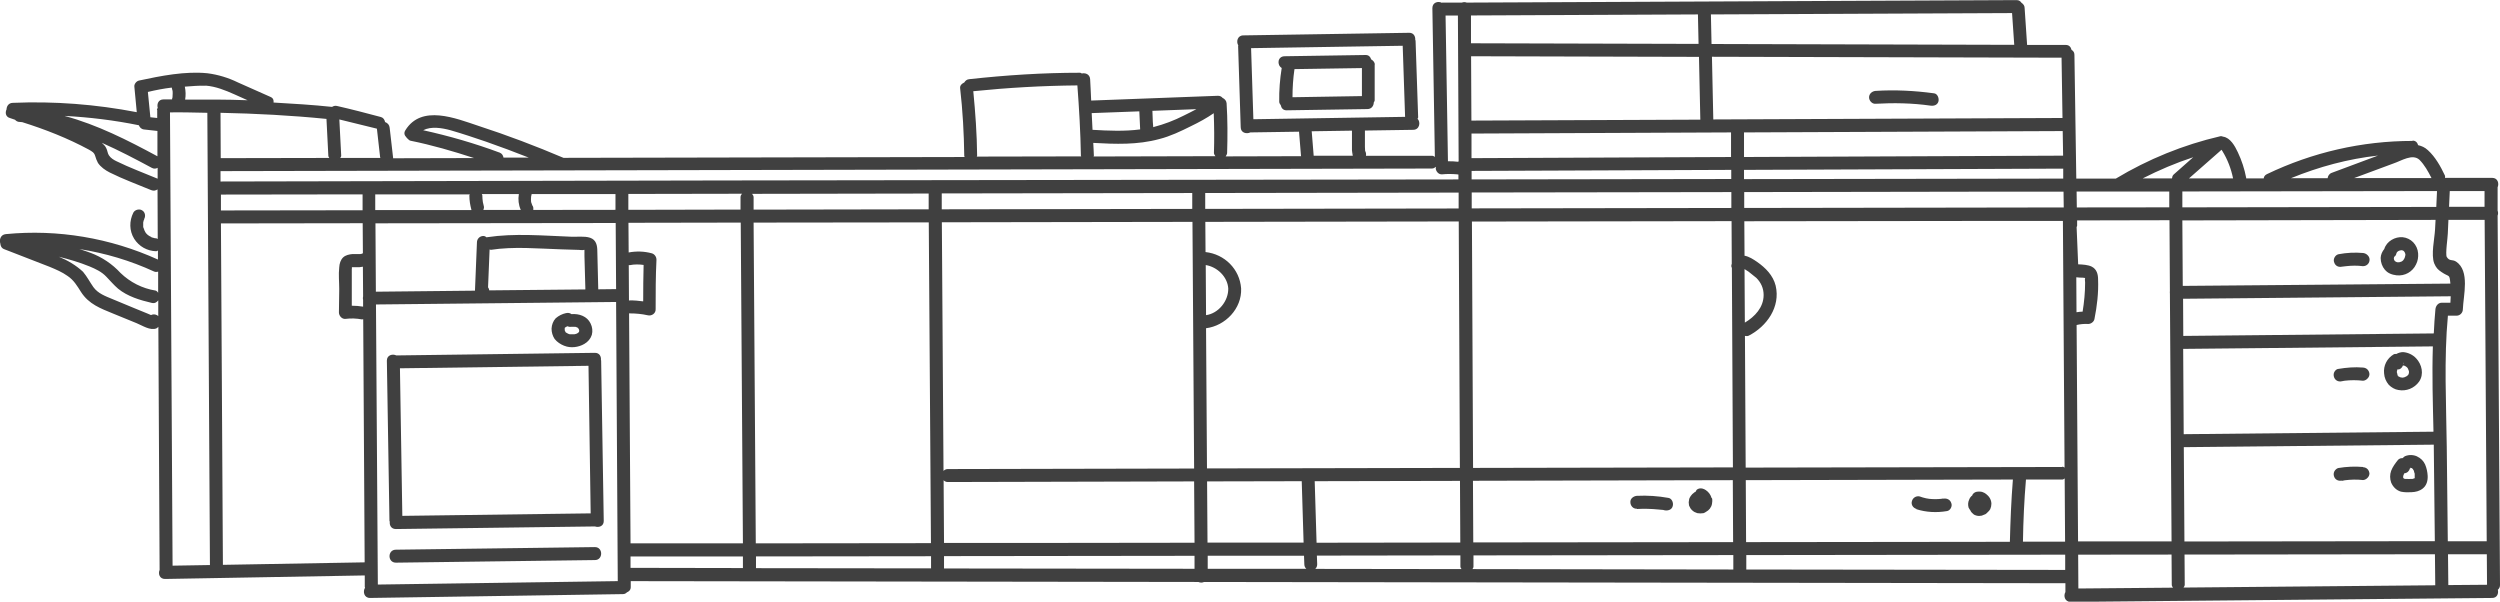 <?xml version="1.0" encoding="UTF-8"?>
<svg id="Calque_1" data-name="Calque 1" xmlns="http://www.w3.org/2000/svg" viewBox="0 0 240.91 57.98">
  <defs>
    <style>
      .cls-1 {
        fill: none;
      }

      .cls-1, .cls-2 {
        stroke-width: 0px;
      }

      .cls-2 {
        fill: #404040;
      }
    </style>
  </defs>
  <g>
    <path class="cls-2" d="M231.12,36.25h0s0,0,0,0Z"/>
    <path class="cls-2" d="M231.08,44.32s0,0,0,0c0,0,.01-.01.02-.02l-.02.03Z"/>
    <path class="cls-2" d="M225.66,25.7l.43-.05c.53-.06,1.07-.07,1.6,0,.35.01.64-.25.65-.6,0-.02,0-.03,0-.05,0-.16-.08-.31-.2-.42-.11-.11-.26-.18-.42-.2-.79-.07-1.59-.03-2.38.12-.33.08-.52.48-.42.75.1.37.42.52.75.45Z"/>
    <path class="cls-2" d="M232.96,44c-.37-.18-.79-.2-1.18-.05-.1.04-.17.13-.26.2-.16-.01-.32.04-.44.17-.27.34-.51.66-.66,1.05-.13.36-.13.76,0,1.13.18.42.5.75.95.88.35.07.7.07,1.02.05.4-.02.75-.1,1.07-.35.38-.3.5-.75.48-1.23-.02-.37-.1-.75-.25-1.1-.15-.33-.42-.6-.75-.75ZM232.67,46.09h0s0,0,0,0ZM232.7,46.08s0,0,0,0c0,0,0,0,0,0,0,0,0,0,0,0,0,0,0,0,0,0h0ZM232.7,46.06h0s0-.03.01-.03v.03ZM232.43,46.15c-.2.01-.4.01-.6,0h-.07l-.08-.02-.03-.02s0,0,.01.01c0,0,0,0,0,0h0s.01,0,.02.02l-.03-.03h0s-.03,0,0,0l-.04-.04v.03l-.03-.08v-.12l.03-.12.03-.04v-.04s.04-.06.05-.09c.29-.03.47-.22.54-.47-.01,0,0,0-.02.01l.02-.02s0,0,0,0h0s0,0,0,0c.01-.04.05-.07.05-.12v.07s.02-.02,0,.01c.01,0,0,0-.01.01.03,0,.03,0-.01.01h0,.07s.05-.01.05-.01h.03l.05.05.05.05s.01,0,0-.02c.04.07.07.15.1.22-.08-.18-.03-.1,0-.05l.03.15.05.15v.43l-.15.05-.1.03Z"/>
    <path class="cls-2" d="M231.63,46.1h.02s-.05-.02-.02,0Z"/>
    <path class="cls-2" d="M227.71,45c-.8-.07-1.6-.03-2.38.1-.15.03-.3.18-.37.3-.08.15-.1.32-.05.48.1.35.42.5.75.43v.03l.3-.06c.58-.07,1.15-.09,1.75-.02.15,0,.33-.1.42-.2.12-.11.19-.26.2-.42-.03-.37-.27-.6-.62-.62Z"/>
    <path class="cls-2" d="M231.58,33.93c-.23,0-.46.07-.66.18-.08,0-.16-.01-.24.03,0,0-.02,0-.02.01-.64.38-1,1.09-.92,1.83.03.42.18.77.45,1.1.25.25.58.45.92.5.77.15,1.55-.17,2-.8.5-.72.27-1.67-.28-2.25-.33-.35-.77-.56-1.25-.6ZM231.61,34.87v.15s0-.01-.05.07c.02-.09.07-.17.05-.27v.05ZM232.11,36s0-.02,0,0l-.02.08h0s0,.02-.02.03l-.09.1s.04-.04-.01,0l-.07.05-.08.05h-.05l-.07.05c-.06.01-.12.02-.18.03h-.03l-.18-.03-.05-.02s.03,0,0,0c-.04-.02-.08-.05-.12-.07-.07-.05.12.12,0,.03v-.02s-.05-.03-.07-.05c-.02-.05-.04-.1-.05-.15v-.03c-.02-.06-.04-.12-.05-.18v-.05c.01-.08.04-.17.07-.24.05,0,.09.03.13.02.2-.06.32-.21.39-.39.05.01.09.02.14.04.15.05-.08-.05,0-.03l.07.05s.05,0,.05.05c.03,0,.04.01.06.02l.09.08.05.08c.07.07-.08-.12,0-.03l.07.18s.02.04.02.02v.03s.03.1.03.1v.07l-.02.15Z"/>
    <path class="cls-2" d="M240.91,56.35l-.23-35.57c.06-.16.06-.32,0-.48v-2.25c.16-.37.02-.91-.52-.91h-4.55c0-.08.03-.16-.02-.25-.4-.85-.92-1.78-1.63-2.42-.3-.28-.62-.41-.94-.48-.07-.24-.22-.44-.54-.44v.03c-4.88,0-9.65,1.1-14.03,3.2-.21.1-.29.25-.31.41h-1.69s.01-.04,0-.06c-.16-.85-.43-1.67-.8-2.45-.29-.62-.73-1.41-1.42-1.51-.09-.02-.17-.07-.28-.04-3.54.82-6.95,2.21-10.06,4.08h-3.81s-.18-11.93-.18-11.93c0-.24-.12-.38-.28-.48-.06-.25-.22-.47-.55-.47h-3.73s-.24-3.57-.24-3.57c0-.21-.13-.38-.3-.49-.1-.15-.24-.26-.47-.26l-52.99.24c-.16-.06-.31-.06-.47,0h-1.89s-.02.02-.03.02c-.37-.19-.92-.04-.92.51l.24,14.34c-.08-.04-.14-.11-.26-.11h-6.38c.03-.16,0-.33-.08-.47l-.02-.38v-1.58l4.65-.07c.61,0,.75-.73.42-1.07.01-.05.06-.07.06-.13l-.25-7.4s-.03-.05-.03-.08c.02-.33-.16-.67-.57-.67l-16,.25c-.56,0-.71.61-.48.97,0,.02-.02.03-.02.05l.25,7.83c0,.54.55.68.93.5l4.69-.07.19,2.33s0,.02.01.03l-7.27.02c.06-.1.13-.19.14-.32.05-1.6.05-3.2-.05-4.8-.02-.24-.18-.42-.39-.52-.1-.12-.24-.2-.44-.2l-12.22.46c-.04-.68-.05-1.37-.1-2.06-.03-.47-.45-.63-.8-.55-.06-.02-.1-.07-.17-.07-3.57,0-7.13.23-10.68.62-.24.02-.38.16-.48.32-.22.1-.42.27-.4.53.25,2.17.37,4.35.4,6.55,0,.04.03.06.04.1l-38.66.08c-2.68-1.14-5.42-2.18-8.19-3.08-2.17-.72-5.5-2.1-7.05.43-.17.27-.07.5.1.67.02.05.07.08.1.12.02,0,.03.02.04.03.07.07.13.15.26.18,2.07.42,4.1,1.01,6.12,1.67l-7.8.02s.01-.04,0-.06l-.33-2.88c-.02-.26-.19-.46-.44-.55-.05-.22-.16-.41-.39-.48-1.43-.38-2.83-.75-4.25-1.07-.17-.04-.33,0-.47.09-1.87-.2-3.76-.31-5.64-.42.03-.21-.02-.42-.29-.54l-3.15-1.4c-.92-.45-1.91-.75-2.92-.88-2.15-.22-4.5.25-6.6.7-.25.05-.5.35-.45.62l.23,2.43c-3.94-.76-7.94-1.07-11.95-.9-.4.01-.59.32-.6.63-.15.32-.09.73.35.84h0c.16.05.31.11.47.16.1.12.25.21.45.21.08,0,.16.02.24.02,2.23.7,4.39,1.55,6.43,2.65.3.18.5.27.6.6.07.25.15.45.27.68.27.4.7.7,1.13.92,1.3.65,2.68,1.15,4,1.7.24.1.44.04.61-.07l.02,4.78c-.06-.02-.1-.07-.16-.07h-.1l-.18-.05-.12-.03s-.02,0-.03-.01c-.01,0-.04-.02-.04-.04-.1-.04-.19-.09-.27-.15l-.07-.05c-.05-.05-.1-.1-.15-.15l-.07-.1-.1-.2-.03-.1c-.03-.06-.05-.13-.08-.2v-.45l.05-.2.04-.07v-.05c.16-.27.11-.68-.21-.85-.24-.15-.67-.07-.83.23-.4.8-.4,1.74.08,2.52.48.75,1.25,1.17,2.12,1.2.06,0,.11-.05.17-.07v.87c-4.59-2.08-9.65-2.94-14.67-2.45-.49.05-.64.54-.52.9.02.23.11.45.37.55l4.38,1.7c.6.25,1.2.5,1.73.88.6.4.92.95,1.3,1.55.75,1.17,1.88,1.58,3.1,2.08l2.25.92c.55.22,1.32.75,1.92.5.08-.04.12-.1.18-.15l.12,23.43c-.16.37,0,.88.53.87l19.24-.34v1.12s.03.04.03.06c-.24.37-.1.99.47.99l24.38-.37c.17,0,.29-.08.38-.17.2-.08.37-.23.37-.51v-.57s54.7.08,54.7.08c.18.08.37.08.55,0l83,.12v.85c-.21.37-.06.95.51.95l40.62-.38c.47,0,.63-.43.54-.79.12-.1.21-.25.21-.46ZM200.26,53.45h.27s8.73-.01,8.73-.01l.02,2.91c0,.13.07.2.12.28l-9.12.08-.02-3.27ZM33.91,25.9v-.15h.72c.11-.01.23-.03.34-.05l.02,2.85c-.03.12-.03.23,0,.36v.64c-.36-.06-.72-.09-1.09-.09v-3.56ZM6.25,11.17c2.39.13,4.78.42,7.13.9.09.22.25.39.53.41l1.26.14v2.44c-2.85-1.54-5.8-3.04-8.92-3.88ZM16.63,8.72c.02.18.01.34,0,.5,0,.1,0,.2-.05.3,0,.02.01.04,0,.06-.28,0-.56-.01-.83,0-.49,0-.65.45-.55.81-.02.07-.08.11-.08.19h.03v.79s-.66-.07-.66-.07l-.24-2.44c.76-.18,1.53-.33,2.3-.42l.07.3ZM16.38,10.83c1.2-.02,2.4.02,3.6.04l.25,43.58-3.6.06-.25-43.68ZM31.46,11.47l.18,3.55c0,.07.06.13.09.2l-10.46.02-.02-4.37c3.41.07,6.82.25,10.22.59ZM21.28,18.75l13.66-.02v1.53s-13.65.02-13.65.02v-1.52ZM36.16,18.73h9.12s-.05.06-.05.1c0,.5.08.95.2,1.4,0,0,0,0,0,.01h-9.27s0-1.51,0-1.51ZM139.53,15.54l-.23-14.04h1.19s.07,14,.07,14c-.02.03-.02.06-.03.09-.33-.04-.66-.05-.99-.05ZM198.66,5.57l.09,5.8-33.65.14-.13-6.04,33.7.09ZM141.79,12.87l25.02-.11v2.37s-25.01.11-25.01.11v-2.37ZM168.04,12.76l30.73-.13.04,2.37-30.75.13v-2.37ZM163.85,11.53l-22.06.09-.03-6.2,21.96.06.13,6.04ZM141.75,4.18V1.49s21.87-.1,21.87-.1l.06,2.84-21.94-.06ZM141.81,16.47l25.02-.1v.88s-25.02.04-25.02.04v-.82ZM166.84,18.51v1.53s-25.02.04-25.02.04v-1.53s25.02-.04,25.02-.04ZM200.93,27.23c0,.94-.09,1.88-.24,2.8-.2.01-.39.02-.59.06l-.02-3.37.33.03c.1,0,.5,0,.57.07-.12-.12-.05.33-.05.4ZM168.22,45.04l-.07-12.67c.12.01.23.04.36-.02,1.75-.9,3.08-2.77,2.6-4.82-.25-1-.98-1.73-1.8-2.3-.35-.24-.76-.51-1.2-.59l-.02-3.32,23.45-.03h7.25s.16,23.77.16,23.77c-.07-.03-.12-.09-.22-.09v.03l-30.51.06ZM116.18,25.54c1.1.17,2.11,1.12,2.18,2.26.02,1.21-.94,2.4-2.14,2.57l-.03-4.82ZM115.06,45.15l-23.73.05c-.18,0-.31.08-.41.18l-.16-23.96,24.15-.04.16,23.76ZM90.92,46.27c.1.1.23.18.41.18l23.74-.06.04,5.91-15.2.02h-8.94s-.04-6.05-.04-6.05ZM116.32,46.39l9.12-.02.18,5.92h-9.26s-.04-5.9-.04-5.9ZM126.69,46.37l14-.03.03,5.94-13.85.02-.18-5.92ZM116.31,45.15l-.09-13.52c1.85-.23,3.46-1.89,3.38-3.83-.13-1.87-1.6-3.31-3.43-3.51l-.02-2.91,24.42-.04.11,23.75-24.38.05ZM141.83,21.35l25.03-.04.02,4.11c-.01.05-.04.1-.04.15-.01.09,0,.17.05.25l.1,19.22-25.04.05-.11-23.75ZM168.11,25.93l.39.25.75.6c.45.45.7,1,.7,1.65,0,1.19-.85,2.09-1.81,2.66l-.03-5.16ZM168.08,20.04v-1.53s23.45-.04,23.45-.04h7.32s.02,1.52.02,1.52l-30.8.05ZM140.57,20.09l-24.43.04v-1.53s24.42-.04,24.42-.04v1.53ZM114.89,18.6v1.53s-24.14.04-24.14.04v-1.53s24.14-.04,24.14-.04ZM89.49,18.64v1.53s-16.87.03-16.87.03v-1.19c0-.15-.08-.24-.15-.33l17.02-.03ZM71.37,20.2h-2.01s-8.81.02-8.81.02v-1.53s10.95-.02,10.95-.02c-.07.09-.14.18-.14.33v1.2ZM59.31,18.69v1.53s-7.92.01-7.92.01c0-.11.02-.22-.03-.33,0,0,0,0,0,0-.02-.04-.04-.08-.07-.12-.04-.1-.08-.2-.11-.31-.02-.18-.02-.36,0-.53.02-.08.03-.17.05-.22,0,0,0-.02,0-.02h8.08ZM50.18,20.23h-3.6c.03-.11.08-.22.05-.33-.04-.14-.07-.28-.1-.43-.03-.21-.05-.43-.05-.65,0-.04-.04-.07-.05-.12h3.57c-.09.52-.03,1.04.18,1.52ZM59.33,21.47l.04,6.39-1.72.02-.09-3.67c0-.55-.1-1.1-.7-1.3-.55-.18-1.28-.07-1.85-.1-2.68-.1-5.43-.35-8.08.05-.01,0-.01.02-.02.02-.1-.07-.2-.14-.33-.14-.35,0-.62.28-.62.62h0l-.19,4.65-9.55.1-.04-6.59,23.15-.03ZM61.97,29.04c-.43-.06-.87-.1-1.31-.09-.02,0-.03.02-.05.02l-.02-3.43s.05.02.08.01h.03c.44-.09.89-.08,1.32-.02-.03,1.17-.04,2.33-.04,3.5ZM47.03,27.7l.15-3.66s.05.01.08.01v.03c2.25-.35,4.6-.12,6.88-.05l1.65.05c.12,0,.33.05.48,0h.05v.6l.09,3.21-9.27.09c0-.11-.04-.19-.1-.28ZM36.23,29.34l23.14-.24.16,26.9-23.12.33-.18-27ZM60.61,30.18s.03.02.05.02c.6,0,1.18.05,1.75.18.38.1.8-.18.77-.6,0-1.6,0-3.17.08-4.75,0-.3-.2-.55-.45-.62-.74-.2-1.49-.22-2.23-.08l-.02-2.86,10.82-.02.21,30.91h-10.83s-.14-22.18-.14-22.18ZM72.62,21.45l16.88-.02.21,30.91-16.88.02-.21-30.91ZM89.72,53.59v1.18s-16.87-.02-16.87-.02v-1.13s16.87-.02,16.87-.02ZM90.97,53.59l24.14-.03v1.25s-24.14-.03-24.14-.03v-1.18ZM116.37,53.55h9.29s.03.82.03.82c0,.2.08.34.19.44h-9.5s0-1.26,0-1.26ZM126.91,53.54l13.82-.02v1.08c0,.11.07.16.11.24l-14.1-.02c.12-.1.19-.25.19-.45l-.03-.83ZM141.98,53.52l25.05-.03v1.39s-25.14-.04-25.14-.04c.04-.08.1-.13.1-.24v-1.08ZM141.97,52.27l-.03-5.94,25.04-.06.03,5.97-25.05.03ZM168.23,46.27l25.74-.06c-.16,2-.24,4-.29,6l-25.42.03-.03-5.97ZM195.23,46.21h3.51c.1,0,.15-.07.22-.11l.04,6.1h-4.06c.03-1.99.12-3.99.29-5.99ZM200.1,31.32c.38-.09.74-.12,1.13-.1.25,0,.55-.2.6-.48.25-1.25.4-2.52.35-3.8,0-.5-.12-1-.62-1.25-.35-.17-.83-.2-1.3-.22l-.15-3.6s.05-.06.05-.11v-.52s8.9-.02,8.9-.02l.04,6.82c-.01.08-.01.15,0,.24l.16,23.89h-9.01s-.14-20.87-.14-20.87ZM234.84,18.41l-.07,1.53-24.47.04v-1.53s24.54-.04,24.54-.04ZM236.16,28.55c-.01.21-.02.41-.03.62h-.82c-.35,0-.57.28-.62.6-.08.78-.12,1.57-.16,2.36l-24.14.24-.02-3.58,25.8-.24ZM210.38,33.62l24.06-.24c-.09,2.74,0,5.49.06,8.22l-24.07.24-.05-8.22ZM210.45,43.09l24.08-.24c0,.07,0,.15,0,.22l.1,9.08-24.13.03-.06-9.09ZM235.78,43.08c-.05-4.21-.28-8.47.11-12.66h.82c.35.01.62-.29.62-.61.05-1.35.7-3.7-.65-4.6-.4-.25-.62,0-.9-.45-.15-.27.1-1.93.1-2.25l.06-1.32h3.49s.2,30.97.2,30.97h-3.75s-.1-9.08-.1-9.08ZM239.42,19.93h-3.42s.07-1.52.07-1.52h3.35s0,1.52,0,1.52ZM234.7,21.19l-.05.94c-.05.9-.4,2.4-.08,3.25.18.42.35.6.68.82.8.56.78.13.88,1.13l-25.79.22-.04-6.31,24.4-.05ZM210.51,53.44l24.13-.03.03,2.99-24.26.22c.05-.09.12-.15.12-.27l-.02-2.91ZM235.9,53.41h3.74s.02,2.94.02,2.94c0,0,0,0,0,0l-3.73.03-.03-2.98ZM234.31,17.16h-7.46s3.8-1.41,3.8-1.41c.75-.25,1.83-.97,2.5-.35.48.48.84,1.13,1.16,1.76ZM229.16,14.99l-4.45,1.66c-.26.09-.38.3-.41.52h-3.53c2.69-1.1,5.5-1.86,8.39-2.18ZM215.19,17.19h-4.25s2.97-2.61,2.97-2.61c.04-.04.11-.09.16-.15.03.04.07.09.09.13.5.81.84,1.71,1.03,2.64ZM211.35,15.15l-1.89,1.67c-.11.1-.14.23-.16.37h-2.82c1.57-.8,3.19-1.49,4.87-2.04ZM209.04,18.45v1.53s-8.91.01-8.91.01l-.02-1.53h8.93ZM168.06,17.26v-.89s30.76-.12,30.76-.12v.96s-30.76.05-30.76.05ZM164.93,4.24l-.06-2.85,29.02-.13.21,3.06-29.17-.08ZM138.38,16.09s0,.01,0,.02c0,.02-.03.04-.03.07,0,.3.25.65.62.62.48-.05.97-.04,1.45,0l.12.02v.47s-71.2.1-71.2.1l-48.09.1v-1s116.74-.25,116.74-.25c.16,0,.27-.08.37-.16ZM130.43,14.72v.05s-.05.1,0-.05ZM120.78,11.49l-.22-6.85,14.61-.23.23,6.85-14.62.23ZM126.42,12.65l3.86-.06v1.88c.02.17.04.36.08.54h-3.77s.01,0,0-.02l-.19-2.35ZM105.38,15.07s.03-.04.03-.07c0-.41-.05-.82-.06-1.23,2.14.12,4.27.2,6.36-.37,1.07-.27,2.07-.75,3.07-1.25.77-.37,1.5-.77,2.18-1.24.05,1.27.06,2.55.02,3.82,0,.13.07.22.14.32l-11.74.03ZM111.16,12.25s-.02,0-.03,0l-.04-.51-.04-1.06,4.24-.16c-.41.22-.82.42-1.22.62-.92.47-1.9.84-2.9,1.1ZM109.79,10.73l.08,1.74c-1.51.2-3.06.13-4.59.04-.02-.54-.05-1.08-.08-1.61l4.59-.17ZM93.79,8.79c3.35-.34,6.68-.53,10.03-.56.17,2.26.3,4.5.34,6.77,0,.03.03.04.03.07l-10.07.02s.04-.05.04-.09c-.02-2.09-.17-4.15-.37-6.21ZM48.13,14.7c-2.39-.89-4.86-1.6-7.35-2.15.77-.4,1.82-.22,2.63,0,1.15.33,2.3.72,3.42,1.1,1.38.48,2.76,1,4.13,1.54h-2.44c-.04-.2-.13-.39-.38-.49ZM32.79,15.22c.03-.08.1-.13.09-.22l-.18-3.49,3.62.89.31,2.75s.02.04.03.07h-3.87ZM19.81,8.25c1,.08,1.9.45,2.8.85l1.25.56c-2.01-.08-4.02-.07-6.02-.06.07-.4.06-.83-.03-1.25.67-.05,1.34-.11,2.01-.09ZM11.21,15.53c-.25-.12-.55-.3-.72-.57-.13-.2-.13-.45-.25-.68-.1-.22-.26-.37-.43-.52,1.65.73,3.25,1.57,4.83,2.42.21.11.39.08.55-.01v1.05c-1.31-.55-2.68-1.05-3.98-1.69ZM15.24,26.19v2.02c-.06-.08-.12-.17-.25-.21-1.27-.2-2.45-.8-3.38-1.7-.79-.86-1.78-1.52-2.87-1.93-.36-.14-.73-.25-1.09-.37,2.48.39,4.91,1.11,7.21,2.17.14.06.26.03.38.01ZM12.88,29.67l-2-.83c-.72-.3-1.43-.55-1.88-1.17-.35-.5-.6-1-1-1.48-.68-.63-1.48-1.1-2.33-1.45,1,.25,1.99.54,2.95.93.6.25,1.18.52,1.63,1,.37.38.72.8,1.13,1.15.92.75,2.1,1.1,3.25,1.37.29.07.48-.07.62-.25v1.53s-.07-.08-.12-.1c-.22-.11-.4-.09-.58-.01-.18-.07-.44-.2-.57-.24l-1.1-.45ZM21.48,54.43l-.19-32.9,13.66-.02.02,2.87s-.03.01-.04.03c-.03.07.03.03-.05.05h-.07l-.08.02h-.75c-.33.03-.68.1-.92.33-.25.25-.35.6-.37.95-.08.7,0,1.4,0,2.1l-.03,2.25c0,.3.27.65.62.62.53-.07,1.07-.05,1.6.05.05,0,.08-.02.12-.02l.14,23.43-13.66.24ZM60.76,53.62h10.83s0,1.12,0,1.12l-10.83-.02v-1.1ZM168.28,54.88v-1.39s30.73-.04,30.73-.04v1.47s-30.73-.04-30.73-.04Z"/>
    <path class="cls-2" d="M232.23,45.15s.02-.02.03-.04h0s0,0,0,0c0,0,0,0,0,0,0,0,0,0,0-.01,0,0,0,0,0,0h0s0-.01.01-.01c0,0-.01,0-.03.01l-.02.02s0,0,.01,0h-.01s0,.01,0,.01c0,0,0,0,0,0,.01,0,.01,0,.02-.02v.03Z"/>
    <polygon class="cls-2" points="231.66 46.13 231.66 46.13 231.66 46.12 231.65 46.12 231.66 46.13"/>
    <path class="cls-2" d="M231.66,45.7l-.03.04h0s.02-.02.03-.04Z"/>
    <path class="cls-2" d="M227.71,35.42c-.8-.07-1.6,0-2.38.13-.15,0-.3.15-.37.27-.09.15-.1.33-.05.5.1.33.42.5.75.42l.27-.05c.59-.07,1.17-.07,1.78,0,.15,0,.33-.1.42-.2.13-.12.2-.28.2-.45-.03-.35-.27-.6-.62-.62Z"/>
    <path class="cls-2" d="M229.81,25.98c.27.35.7.5,1.13.55.79.09,1.54-.33,1.88-1.05.17-.33.23-.71.2-1.07-.03-.4-.2-.78-.48-1.07-.27-.27-.62-.44-1-.48-.73-.07-1.55.38-1.78,1.13-.2.25-.34.55-.35.87,0,.42.15.83.4,1.13ZM231.78,24.6c0,.11-.04.21-.08.3-.03.06-.06.11-.1.16-.03.03-.05.06-.08.08-.04.03-.08.05-.11.07-.07.03-.14.04-.2.06h-.2s-.05-.01-.07-.02c-.05-.02-.09-.04-.13-.07-.01-.01-.03-.02-.04-.03-.02-.04-.05-.09-.07-.13,0-.04-.02-.07-.02-.11,0-.05.02-.1.03-.15,0,0,0,0,0-.01.03-.02.05-.05.09-.07.07-.07.12-.2.15-.32,0,0,0,0,0,0l.04-.06s0,0,.01-.01l-.05.1s.03-.07.05-.1c.02-.02.04-.04.06-.06.04-.02.08-.05.12-.07.07-.02.14-.04.21-.05.06,0,.11.02.17.03l.07.05s.03.03.05.05l.07.12c.02.07.05.14.05.22v.03Z"/>
    <path class="cls-2" d="M231.06,36.17c.06.06.07.07.06.07v-.02s-.06-.05-.06-.05Z"/>
    <path class="cls-2" d="M187.28,48.05h-.12l-.1.02c-.38.04-.77.04-1.15,0l-.3-.05c-.21-.05-.42-.1-.62-.18-.33-.08-.66.12-.75.45-.1.33.1.65.43.75v.03c.95.3,1.95.35,2.95.18.33-.05.53-.48.42-.75-.1-.35-.42-.5-.75-.45Z"/>
    <path class="cls-2" d="M191.43,47.63c-.13-.1-.27-.18-.43-.23-.19-.04-.39-.04-.57,0-.16.05-.29.15-.37.3-.01.02,0,.04-.01.06-.02.02-.05.02-.07.04l-.15.18-.08.18c-.11.24-.12.5-.05.75.04.1.11.18.17.27.04.06.05.13.1.18,0,0,.02,0,.03.02,0,0,.01.02.02.03l.2.18c.15.08.33.13.5.13l.25-.03.25-.1.12-.05c.07-.05.14-.11.2-.18.1-.08.19-.19.25-.3l.08-.25.03-.27c-.01-.36-.19-.69-.48-.9ZM191.81,48.83s0-.09,0-.13c0,0,0-.01,0-.02v.15Z"/>
    <path class="cls-2" d="M160.78,47.98c-1-.18-2.02-.25-3.05-.2-.33.03-.65.28-.62.62,0,.33.27.65.62.62v.03c.7-.04,1.4-.02,2.1.05l.33.03h.07l.2.05c.33.05.7-.07.77-.45.07-.3-.1-.7-.42-.75Z"/>
    <path class="cls-2" d="M164.93,47.98c-.09-.31-.28-.57-.55-.75-.1-.07-.21-.12-.33-.15-.17-.04-.35-.02-.5.08-.08.05-.11.15-.16.23-.03.02-.06.03-.09.05,0,0-.05,0-.07.05l-.15.12-.15.18c-.06.08-.11.18-.15.28l-.05.33.03.3.03.07.1.2c.1.15.24.28.4.37l.2.08.08.03.25.02h.08l.25-.02c.09-.03.17-.07.25-.13.29-.15.51-.43.57-.75l.03-.25v-.15c0-.05,0-.13-.05-.18Z"/>
    <path class="cls-2" d="M180.73,10c1.75-.1,3.55-.07,5.3.18.35.05.68-.07.77-.42.07-.3-.1-.75-.45-.77-1.85-.25-3.75-.35-5.62-.23-.33.03-.62.28-.62.62,0,.33.3.65.62.62Z"/>
    <path class="cls-2" d="M132.48,6.22c0-.22-.16-.39-.35-.5-.07-.23-.22-.42-.53-.42l-7.8.12c-.7,0-.77.85-.29,1.13-.17,1.07-.26,2.16-.24,3.25,0,.13.07.23.15.34.05.26.22.49.55.49l7.8-.12c.4,0,.61-.32.61-.63.03-.07.09-.13.09-.22v-3.42ZM124.74,6.66l6.5-.1v2.7l-6.69.11c0-.91.06-1.81.19-2.71Z"/>
    <path class="cls-2" d="M12.83,20.5s.02,0,.02-.02c0,0,0,0,0,0l-.02.03Z"/>
    <polygon class="cls-2" points="13.91 21.13 13.9 21.15 13.88 21.2 13.91 21.13"/>
    <path class="cls-2" d="M57.93,34.75s-.02-.03-.02-.06c.03-.34-.14-.69-.58-.69l-19.14.25c-.37-.18-.91-.03-.91.5l.25,15.45s.03.05.03.08c-.04.34.14.7.59.7l19.18-.25s0,0,0,0c.37.13.85-.02.85-.52l-.25-15.45ZM38.54,35.49l18.17-.24.21,14.22-18.15.24-.23-14.22Z"/>
    <path class="cls-2" d="M54.38,33.32c.6.25,1.38.15,1.93-.18.35-.2.6-.5.72-.87.1-.37.05-.76-.12-1.1-.33-.7-1.11-.96-1.84-.9-.14-.1-.31-.15-.49-.1h-.03c-.37.08-.71.25-1,.5-.25.27-.38.62-.4,1,0,.35.1.7.3,1,.25.3.55.5.92.65ZM55.38,31.5h.12l.05.02h-.03l.15.05v.03l.03.03.05.03.05.12v.03l.02.05v.05c0-.09,0-.03-.01.02,0,0,0-.01-.01,0v.05l-.03.03-.05.05-.12.08c-.08.03-.17.06-.25.07h-.45l-.15-.05c-.06-.03-.12-.06-.18-.1l-.05-.03-.07-.1.05.05-.05-.08-.03-.07v-.25c.08-.1-.05.07,0,.02l.05-.05.15-.08s0,0-.03,0l.08-.03h0c.12.04.24.08.37.05h.1s.08,0,.13,0h.1Z"/>
    <path class="cls-2" d="M57.33,52.72l-19.18.25c-.82,0-.82,1.25,0,1.25l19.18-.25c.8,0,.8-1.25,0-1.25Z"/>
  </g>
  <path class="cls-1" d="M-416.42-286.52v-9.1h10.25M3584.23,482.86v9.12h-10.27"/>
</svg>